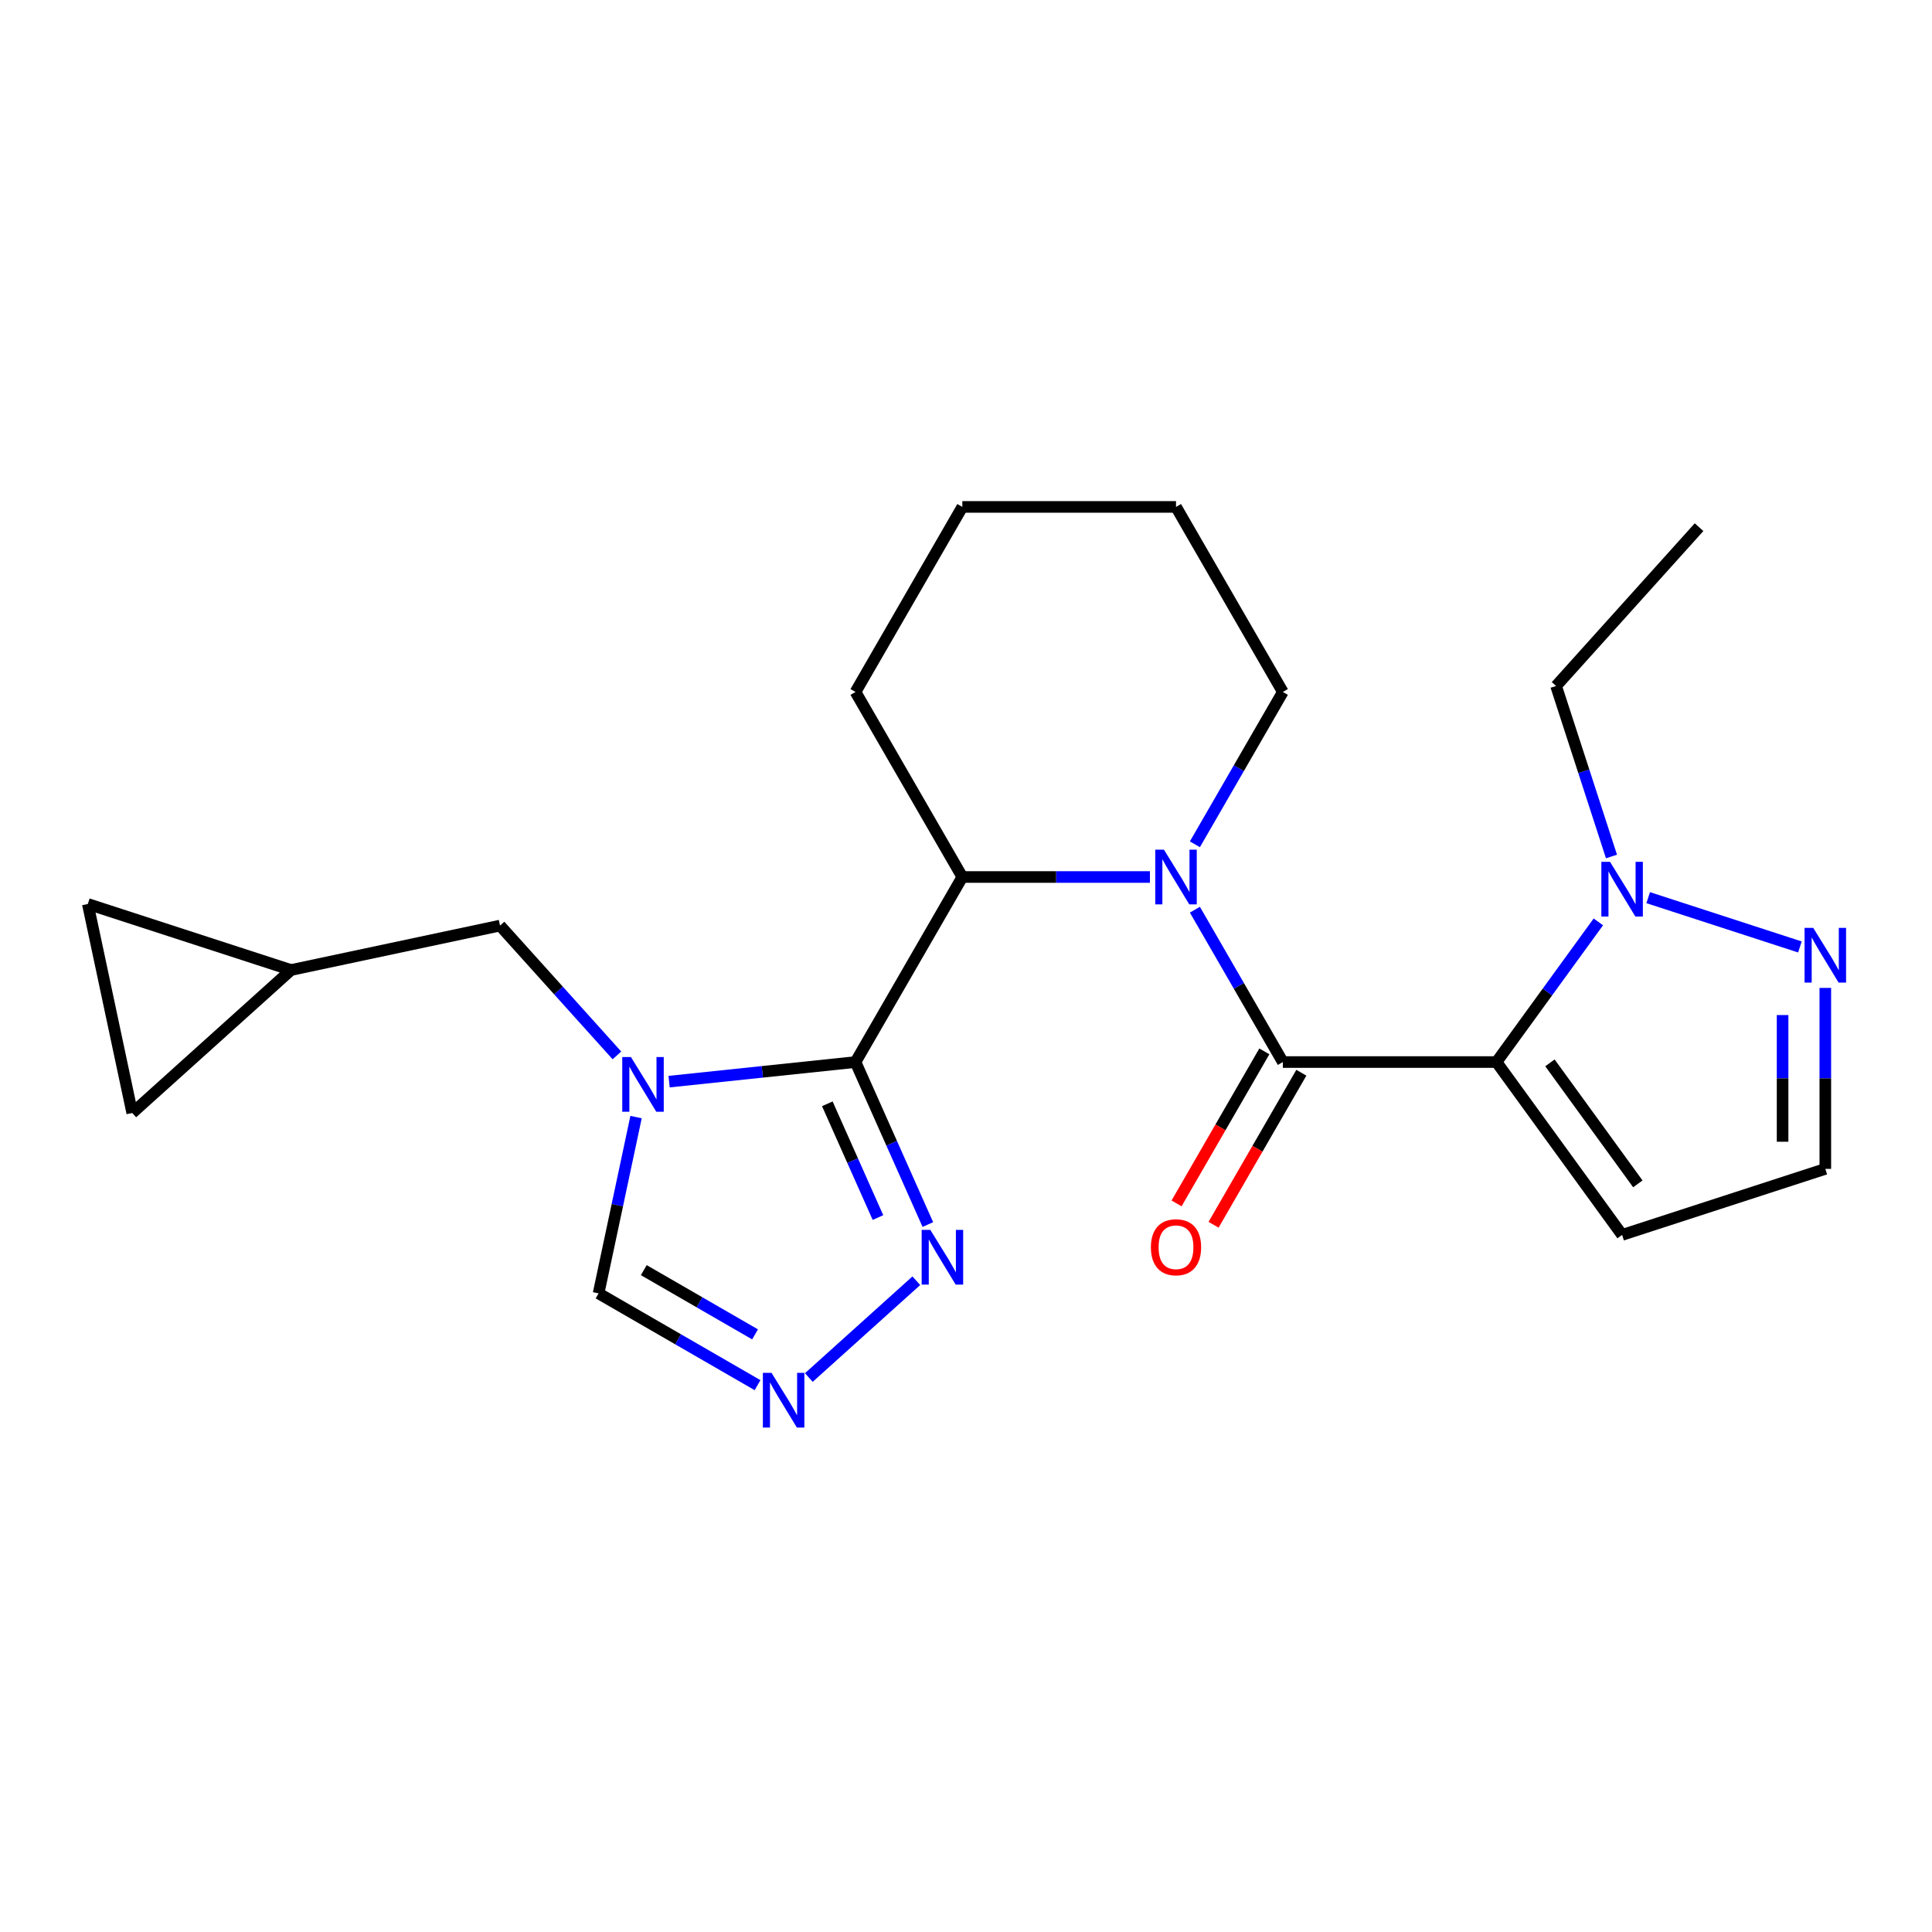 <?xml version='1.0' encoding='iso-8859-1'?>
<svg version='1.1' baseProfile='full'
              xmlns='http://www.w3.org/2000/svg'
                      xmlns:rdkit='http://www.rdkit.org/xml'
                      xmlns:xlink='http://www.w3.org/1999/xlink'
                  xml:space='preserve'
width='1000px' height='1000px' viewBox='0 0 1000 1000'>
<!-- END OF HEADER -->
<rect style='opacity:1.0;fill:#FFFFFF;stroke:none' width='1000' height='1000' x='0' y='0'> </rect>
<path class='bond-1' d='M 774.594,549.714 L 663.999,549.714' style='fill:none;fill-rule:evenodd;stroke:#000000;stroke-width:6px;stroke-linecap:butt;stroke-linejoin:miter;stroke-opacity:1' />
<path class='bond-5' d='M 774.594,549.714 L 800.949,513.439' style='fill:none;fill-rule:evenodd;stroke:#000000;stroke-width:6px;stroke-linecap:butt;stroke-linejoin:miter;stroke-opacity:1' />
<path class='bond-5' d='M 800.949,513.439 L 827.304,477.165' style='fill:none;fill-rule:evenodd;stroke:#0000FF;stroke-width:6px;stroke-linecap:butt;stroke-linejoin:miter;stroke-opacity:1' />
<path class='bond-10' d='M 774.594,549.714 L 839.6,639.187' style='fill:none;fill-rule:evenodd;stroke:#000000;stroke-width:6px;stroke-linecap:butt;stroke-linejoin:miter;stroke-opacity:1' />
<path class='bond-10' d='M 802.24,550.133 L 847.744,612.765' style='fill:none;fill-rule:evenodd;stroke:#000000;stroke-width:6px;stroke-linecap:butt;stroke-linejoin:miter;stroke-opacity:1' />
<path class='bond-0' d='M 442.808,549.714 L 498.106,453.935' style='fill:none;fill-rule:evenodd;stroke:#000000;stroke-width:6px;stroke-linecap:butt;stroke-linejoin:miter;stroke-opacity:1' />
<path class='bond-2' d='M 442.808,549.714 L 394.566,554.784' style='fill:none;fill-rule:evenodd;stroke:#000000;stroke-width:6px;stroke-linecap:butt;stroke-linejoin:miter;stroke-opacity:1' />
<path class='bond-2' d='M 394.566,554.784 L 346.323,559.855' style='fill:none;fill-rule:evenodd;stroke:#0000FF;stroke-width:6px;stroke-linecap:butt;stroke-linejoin:miter;stroke-opacity:1' />
<path class='bond-6' d='M 442.808,549.714 L 461.532,591.768' style='fill:none;fill-rule:evenodd;stroke:#000000;stroke-width:6px;stroke-linecap:butt;stroke-linejoin:miter;stroke-opacity:1' />
<path class='bond-6' d='M 461.532,591.768 L 480.256,633.823' style='fill:none;fill-rule:evenodd;stroke:#0000FF;stroke-width:6px;stroke-linecap:butt;stroke-linejoin:miter;stroke-opacity:1' />
<path class='bond-6' d='M 428.218,571.327 L 441.325,600.765' style='fill:none;fill-rule:evenodd;stroke:#000000;stroke-width:6px;stroke-linecap:butt;stroke-linejoin:miter;stroke-opacity:1' />
<path class='bond-6' d='M 441.325,600.765 L 454.432,630.203' style='fill:none;fill-rule:evenodd;stroke:#0000FF;stroke-width:6px;stroke-linecap:butt;stroke-linejoin:miter;stroke-opacity:1' />
<path class='bond-3' d='M 663.999,549.714 L 641.236,510.287' style='fill:none;fill-rule:evenodd;stroke:#000000;stroke-width:6px;stroke-linecap:butt;stroke-linejoin:miter;stroke-opacity:1' />
<path class='bond-3' d='M 641.236,510.287 L 618.473,470.86' style='fill:none;fill-rule:evenodd;stroke:#0000FF;stroke-width:6px;stroke-linecap:butt;stroke-linejoin:miter;stroke-opacity:1' />
<path class='bond-13' d='M 654.421,544.184 L 631.704,583.531' style='fill:none;fill-rule:evenodd;stroke:#000000;stroke-width:6px;stroke-linecap:butt;stroke-linejoin:miter;stroke-opacity:1' />
<path class='bond-13' d='M 631.704,583.531 L 608.987,622.877' style='fill:none;fill-rule:evenodd;stroke:#FF0000;stroke-width:6px;stroke-linecap:butt;stroke-linejoin:miter;stroke-opacity:1' />
<path class='bond-13' d='M 673.577,555.243 L 650.86,594.59' style='fill:none;fill-rule:evenodd;stroke:#000000;stroke-width:6px;stroke-linecap:butt;stroke-linejoin:miter;stroke-opacity:1' />
<path class='bond-13' d='M 650.86,594.59 L 628.143,633.937' style='fill:none;fill-rule:evenodd;stroke:#FF0000;stroke-width:6px;stroke-linecap:butt;stroke-linejoin:miter;stroke-opacity:1' />
<path class='bond-9' d='M 329.221,578.199 L 319.523,623.826' style='fill:none;fill-rule:evenodd;stroke:#0000FF;stroke-width:6px;stroke-linecap:butt;stroke-linejoin:miter;stroke-opacity:1' />
<path class='bond-9' d='M 319.523,623.826 L 309.824,669.453' style='fill:none;fill-rule:evenodd;stroke:#000000;stroke-width:6px;stroke-linecap:butt;stroke-linejoin:miter;stroke-opacity:1' />
<path class='bond-11' d='M 319.314,546.275 L 289.065,512.68' style='fill:none;fill-rule:evenodd;stroke:#0000FF;stroke-width:6px;stroke-linecap:butt;stroke-linejoin:miter;stroke-opacity:1' />
<path class='bond-11' d='M 289.065,512.68 L 258.816,479.086' style='fill:none;fill-rule:evenodd;stroke:#000000;stroke-width:6px;stroke-linecap:butt;stroke-linejoin:miter;stroke-opacity:1' />
<path class='bond-4' d='M 595.196,453.935 L 546.651,453.935' style='fill:none;fill-rule:evenodd;stroke:#0000FF;stroke-width:6px;stroke-linecap:butt;stroke-linejoin:miter;stroke-opacity:1' />
<path class='bond-4' d='M 546.651,453.935 L 498.106,453.935' style='fill:none;fill-rule:evenodd;stroke:#000000;stroke-width:6px;stroke-linecap:butt;stroke-linejoin:miter;stroke-opacity:1' />
<path class='bond-17' d='M 618.473,437.01 L 641.236,397.584' style='fill:none;fill-rule:evenodd;stroke:#0000FF;stroke-width:6px;stroke-linecap:butt;stroke-linejoin:miter;stroke-opacity:1' />
<path class='bond-17' d='M 641.236,397.584 L 663.999,358.157' style='fill:none;fill-rule:evenodd;stroke:#000000;stroke-width:6px;stroke-linecap:butt;stroke-linejoin:miter;stroke-opacity:1' />
<path class='bond-19' d='M 498.106,453.935 L 442.808,358.157' style='fill:none;fill-rule:evenodd;stroke:#000000;stroke-width:6px;stroke-linecap:butt;stroke-linejoin:miter;stroke-opacity:1' />
<path class='bond-8' d='M 853.105,464.628 L 931.633,490.143' style='fill:none;fill-rule:evenodd;stroke:#0000FF;stroke-width:6px;stroke-linecap:butt;stroke-linejoin:miter;stroke-opacity:1' />
<path class='bond-18' d='M 834.101,443.315 L 819.763,399.186' style='fill:none;fill-rule:evenodd;stroke:#0000FF;stroke-width:6px;stroke-linecap:butt;stroke-linejoin:miter;stroke-opacity:1' />
<path class='bond-18' d='M 819.763,399.186 L 805.425,355.058' style='fill:none;fill-rule:evenodd;stroke:#000000;stroke-width:6px;stroke-linecap:butt;stroke-linejoin:miter;stroke-opacity:1' />
<path class='bond-7' d='M 474.286,662.907 L 418.653,713' style='fill:none;fill-rule:evenodd;stroke:#0000FF;stroke-width:6px;stroke-linecap:butt;stroke-linejoin:miter;stroke-opacity:1' />
<path class='bond-25' d='M 392.098,716.953 L 350.961,693.203' style='fill:none;fill-rule:evenodd;stroke:#0000FF;stroke-width:6px;stroke-linecap:butt;stroke-linejoin:miter;stroke-opacity:1' />
<path class='bond-25' d='M 350.961,693.203 L 309.824,669.453' style='fill:none;fill-rule:evenodd;stroke:#000000;stroke-width:6px;stroke-linecap:butt;stroke-linejoin:miter;stroke-opacity:1' />
<path class='bond-25' d='M 390.816,690.673 L 362.021,674.047' style='fill:none;fill-rule:evenodd;stroke:#0000FF;stroke-width:6px;stroke-linecap:butt;stroke-linejoin:miter;stroke-opacity:1' />
<path class='bond-25' d='M 362.021,674.047 L 333.225,657.422' style='fill:none;fill-rule:evenodd;stroke:#000000;stroke-width:6px;stroke-linecap:butt;stroke-linejoin:miter;stroke-opacity:1' />
<path class='bond-23' d='M 944.783,511.341 L 944.783,558.176' style='fill:none;fill-rule:evenodd;stroke:#0000FF;stroke-width:6px;stroke-linecap:butt;stroke-linejoin:miter;stroke-opacity:1' />
<path class='bond-23' d='M 944.783,558.176 L 944.783,605.011' style='fill:none;fill-rule:evenodd;stroke:#000000;stroke-width:6px;stroke-linecap:butt;stroke-linejoin:miter;stroke-opacity:1' />
<path class='bond-23' d='M 922.664,525.391 L 922.664,558.176' style='fill:none;fill-rule:evenodd;stroke:#0000FF;stroke-width:6px;stroke-linecap:butt;stroke-linejoin:miter;stroke-opacity:1' />
<path class='bond-23' d='M 922.664,558.176 L 922.664,590.961' style='fill:none;fill-rule:evenodd;stroke:#000000;stroke-width:6px;stroke-linecap:butt;stroke-linejoin:miter;stroke-opacity:1' />
<path class='bond-14' d='M 839.6,639.187 L 944.783,605.011' style='fill:none;fill-rule:evenodd;stroke:#000000;stroke-width:6px;stroke-linecap:butt;stroke-linejoin:miter;stroke-opacity:1' />
<path class='bond-12' d='M 258.816,479.086 L 150.637,502.08' style='fill:none;fill-rule:evenodd;stroke:#000000;stroke-width:6px;stroke-linecap:butt;stroke-linejoin:miter;stroke-opacity:1' />
<path class='bond-15' d='M 150.637,502.08 L 68.449,576.082' style='fill:none;fill-rule:evenodd;stroke:#000000;stroke-width:6px;stroke-linecap:butt;stroke-linejoin:miter;stroke-opacity:1' />
<path class='bond-16' d='M 150.637,502.08 L 45.455,467.904' style='fill:none;fill-rule:evenodd;stroke:#000000;stroke-width:6px;stroke-linecap:butt;stroke-linejoin:miter;stroke-opacity:1' />
<path class='bond-26' d='M 68.449,576.082 L 45.455,467.904' style='fill:none;fill-rule:evenodd;stroke:#000000;stroke-width:6px;stroke-linecap:butt;stroke-linejoin:miter;stroke-opacity:1' />
<path class='bond-20' d='M 663.999,358.157 L 608.701,262.378' style='fill:none;fill-rule:evenodd;stroke:#000000;stroke-width:6px;stroke-linecap:butt;stroke-linejoin:miter;stroke-opacity:1' />
<path class='bond-21' d='M 805.425,355.058 L 879.427,272.869' style='fill:none;fill-rule:evenodd;stroke:#000000;stroke-width:6px;stroke-linecap:butt;stroke-linejoin:miter;stroke-opacity:1' />
<path class='bond-24' d='M 442.808,358.157 L 498.106,262.378' style='fill:none;fill-rule:evenodd;stroke:#000000;stroke-width:6px;stroke-linecap:butt;stroke-linejoin:miter;stroke-opacity:1' />
<path class='bond-22' d='M 608.701,262.378 L 498.106,262.378' style='fill:none;fill-rule:evenodd;stroke:#000000;stroke-width:6px;stroke-linecap:butt;stroke-linejoin:miter;stroke-opacity:1' />
<path  class='atom-3' d='M 326.558 547.114
L 335.838 562.114
Q 336.758 563.594, 338.238 566.274
Q 339.718 568.954, 339.798 569.114
L 339.798 547.114
L 343.558 547.114
L 343.558 575.434
L 339.678 575.434
L 329.718 559.034
Q 328.558 557.114, 327.318 554.914
Q 326.118 552.714, 325.758 552.034
L 325.758 575.434
L 322.078 575.434
L 322.078 547.114
L 326.558 547.114
' fill='#0000FF'/>
<path  class='atom-4' d='M 602.441 439.775
L 611.721 454.775
Q 612.641 456.255, 614.121 458.935
Q 615.601 461.615, 615.681 461.775
L 615.681 439.775
L 619.441 439.775
L 619.441 468.095
L 615.561 468.095
L 605.601 451.695
Q 604.441 449.775, 603.201 447.575
Q 602.001 445.375, 601.641 444.695
L 601.641 468.095
L 597.961 468.095
L 597.961 439.775
L 602.441 439.775
' fill='#0000FF'/>
<path  class='atom-6' d='M 833.34 446.08
L 842.62 461.08
Q 843.54 462.56, 845.02 465.24
Q 846.5 467.92, 846.58 468.08
L 846.58 446.08
L 850.34 446.08
L 850.34 474.4
L 846.46 474.4
L 836.5 458
Q 835.34 456.08, 834.1 453.88
Q 832.9 451.68, 832.54 451
L 832.54 474.4
L 828.86 474.4
L 828.86 446.08
L 833.34 446.08
' fill='#0000FF'/>
<path  class='atom-7' d='M 481.531 636.588
L 490.811 651.588
Q 491.731 653.068, 493.211 655.748
Q 494.691 658.428, 494.771 658.588
L 494.771 636.588
L 498.531 636.588
L 498.531 664.908
L 494.651 664.908
L 484.691 648.508
Q 483.531 646.588, 482.291 644.388
Q 481.091 642.188, 480.731 641.508
L 480.731 664.908
L 477.051 664.908
L 477.051 636.588
L 481.531 636.588
' fill='#0000FF'/>
<path  class='atom-8' d='M 399.343 710.59
L 408.623 725.59
Q 409.543 727.07, 411.023 729.75
Q 412.503 732.43, 412.583 732.59
L 412.583 710.59
L 416.343 710.59
L 416.343 738.91
L 412.463 738.91
L 402.503 722.51
Q 401.343 720.59, 400.103 718.39
Q 398.903 716.19, 398.543 715.51
L 398.543 738.91
L 394.863 738.91
L 394.863 710.59
L 399.343 710.59
' fill='#0000FF'/>
<path  class='atom-9' d='M 938.523 480.256
L 947.803 495.256
Q 948.723 496.736, 950.203 499.416
Q 951.683 502.096, 951.763 502.256
L 951.763 480.256
L 955.523 480.256
L 955.523 508.576
L 951.643 508.576
L 941.683 492.176
Q 940.523 490.256, 939.283 488.056
Q 938.083 485.856, 937.723 485.176
L 937.723 508.576
L 934.043 508.576
L 934.043 480.256
L 938.523 480.256
' fill='#0000FF'/>
<path  class='atom-14' d='M 595.701 645.572
Q 595.701 638.772, 599.061 634.972
Q 602.421 631.172, 608.701 631.172
Q 614.981 631.172, 618.341 634.972
Q 621.701 638.772, 621.701 645.572
Q 621.701 652.452, 618.301 656.372
Q 614.901 660.252, 608.701 660.252
Q 602.461 660.252, 599.061 656.372
Q 595.701 652.492, 595.701 645.572
M 608.701 657.052
Q 613.021 657.052, 615.341 654.172
Q 617.701 651.252, 617.701 645.572
Q 617.701 640.012, 615.341 637.212
Q 613.021 634.372, 608.701 634.372
Q 604.381 634.372, 602.021 637.172
Q 599.701 639.972, 599.701 645.572
Q 599.701 651.292, 602.021 654.172
Q 604.381 657.052, 608.701 657.052
' fill='#FF0000'/>
</svg>
